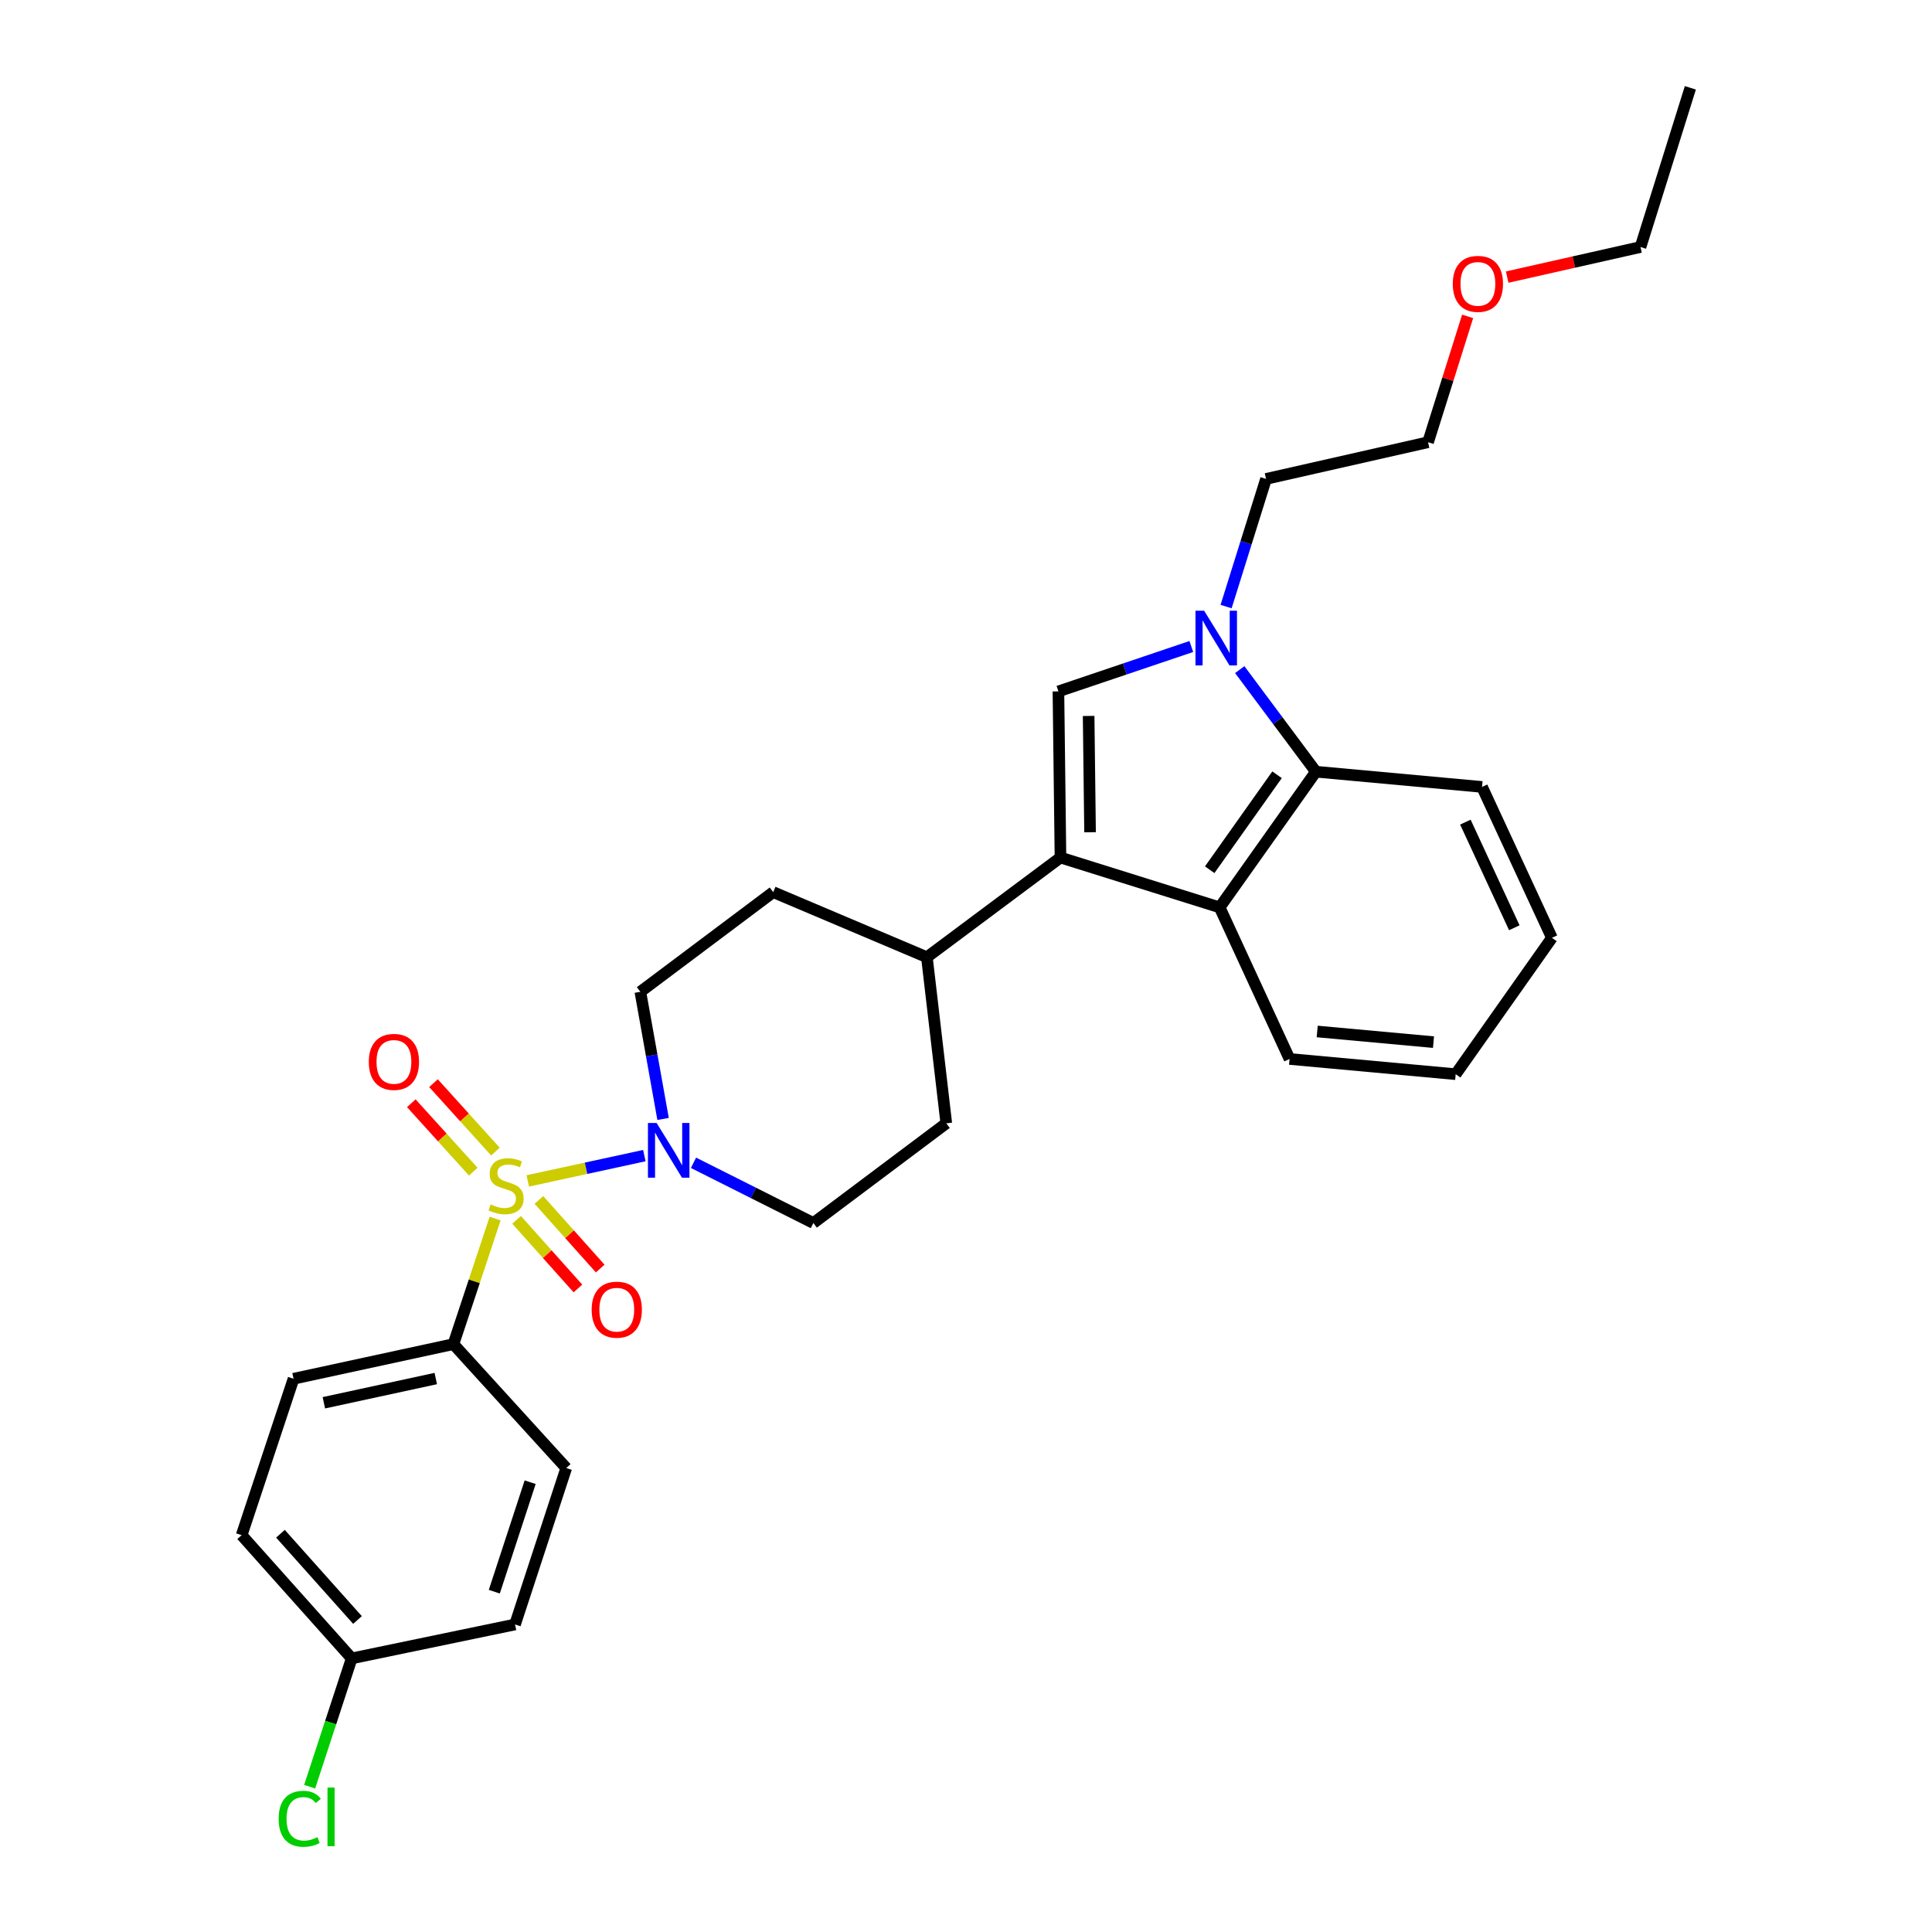 <?xml version='1.0' encoding='iso-8859-1'?>
<svg version='1.1' baseProfile='full'
              xmlns='http://www.w3.org/2000/svg'
                      xmlns:rdkit='http://www.rdkit.org/xml'
                      xmlns:xlink='http://www.w3.org/1999/xlink'
                  xml:space='preserve'
width='1000px' height='1000px' viewBox='0 0 1000 1000'>
<!-- END OF HEADER -->
<rect style='opacity:1.0;fill:#FFFFFF;stroke:none' width='1000' height='1000' x='0' y='0'> </rect>
<path class='bond-3' d='M 273.169,611.236 L 303.34,604.691' style='fill:none;fill-rule:evenodd;stroke:#CCCC00;stroke-width:6px;stroke-linecap:butt;stroke-linejoin:miter;stroke-opacity:1' />
<path class='bond-3' d='M 303.34,604.691 L 333.51,598.147' style='fill:none;fill-rule:evenodd;stroke:#0000FF;stroke-width:6px;stroke-linecap:butt;stroke-linejoin:miter;stroke-opacity:1' />
<path class='bond-6' d='M 256.277,630.714 L 245.485,663.217' style='fill:none;fill-rule:evenodd;stroke:#CCCC00;stroke-width:6px;stroke-linecap:butt;stroke-linejoin:miter;stroke-opacity:1' />
<path class='bond-6' d='M 245.485,663.217 L 234.692,695.721' style='fill:none;fill-rule:evenodd;stroke:#000000;stroke-width:6px;stroke-linecap:butt;stroke-linejoin:miter;stroke-opacity:1' />
<path class='bond-7' d='M 256.43,596.06 L 240.4,578.352' style='fill:none;fill-rule:evenodd;stroke:#CCCC00;stroke-width:6px;stroke-linecap:butt;stroke-linejoin:miter;stroke-opacity:1' />
<path class='bond-7' d='M 240.4,578.352 L 224.37,560.643' style='fill:none;fill-rule:evenodd;stroke:#FF0000;stroke-width:6px;stroke-linecap:butt;stroke-linejoin:miter;stroke-opacity:1' />
<path class='bond-7' d='M 244.957,606.445 L 228.927,588.737' style='fill:none;fill-rule:evenodd;stroke:#CCCC00;stroke-width:6px;stroke-linecap:butt;stroke-linejoin:miter;stroke-opacity:1' />
<path class='bond-7' d='M 228.927,588.737 L 212.897,571.028' style='fill:none;fill-rule:evenodd;stroke:#FF0000;stroke-width:6px;stroke-linecap:butt;stroke-linejoin:miter;stroke-opacity:1' />
<path class='bond-8' d='M 267.397,631.395 L 283.265,649.153' style='fill:none;fill-rule:evenodd;stroke:#CCCC00;stroke-width:6px;stroke-linecap:butt;stroke-linejoin:miter;stroke-opacity:1' />
<path class='bond-8' d='M 283.265,649.153 L 299.132,666.911' style='fill:none;fill-rule:evenodd;stroke:#FF0000;stroke-width:6px;stroke-linecap:butt;stroke-linejoin:miter;stroke-opacity:1' />
<path class='bond-8' d='M 278.935,621.085 L 294.803,638.843' style='fill:none;fill-rule:evenodd;stroke:#CCCC00;stroke-width:6px;stroke-linecap:butt;stroke-linejoin:miter;stroke-opacity:1' />
<path class='bond-8' d='M 294.803,638.843 L 310.671,656.601' style='fill:none;fill-rule:evenodd;stroke:#FF0000;stroke-width:6px;stroke-linecap:butt;stroke-linejoin:miter;stroke-opacity:1' />
<path class='bond-0' d='M 548.899,443.859 L 479.754,495.457' style='fill:none;fill-rule:evenodd;stroke:#000000;stroke-width:6px;stroke-linecap:butt;stroke-linejoin:miter;stroke-opacity:1' />
<path class='bond-1' d='M 548.899,443.859 L 547.841,357.864' style='fill:none;fill-rule:evenodd;stroke:#000000;stroke-width:6px;stroke-linecap:butt;stroke-linejoin:miter;stroke-opacity:1' />
<path class='bond-1' d='M 564.213,430.769 L 563.473,370.573' style='fill:none;fill-rule:evenodd;stroke:#000000;stroke-width:6px;stroke-linecap:butt;stroke-linejoin:miter;stroke-opacity:1' />
<path class='bond-4' d='M 548.899,443.859 L 631.291,469.658' style='fill:none;fill-rule:evenodd;stroke:#000000;stroke-width:6px;stroke-linecap:butt;stroke-linejoin:miter;stroke-opacity:1' />
<path class='bond-2' d='M 547.841,357.864 L 582.233,346.248' style='fill:none;fill-rule:evenodd;stroke:#000000;stroke-width:6px;stroke-linecap:butt;stroke-linejoin:miter;stroke-opacity:1' />
<path class='bond-2' d='M 582.233,346.248 L 616.625,334.632' style='fill:none;fill-rule:evenodd;stroke:#0000FF;stroke-width:6px;stroke-linecap:butt;stroke-linejoin:miter;stroke-opacity:1' />
<path class='bond-16' d='M 634.626,313.959 L 644.964,280.922' style='fill:none;fill-rule:evenodd;stroke:#0000FF;stroke-width:6px;stroke-linecap:butt;stroke-linejoin:miter;stroke-opacity:1' />
<path class='bond-16' d='M 644.964,280.922 L 655.302,247.885' style='fill:none;fill-rule:evenodd;stroke:#000000;stroke-width:6px;stroke-linecap:butt;stroke-linejoin:miter;stroke-opacity:1' />
<path class='bond-31' d='M 641.689,346.594 L 661.391,373.012' style='fill:none;fill-rule:evenodd;stroke:#0000FF;stroke-width:6px;stroke-linecap:butt;stroke-linejoin:miter;stroke-opacity:1' />
<path class='bond-31' d='M 661.391,373.012 L 681.093,399.43' style='fill:none;fill-rule:evenodd;stroke:#000000;stroke-width:6px;stroke-linecap:butt;stroke-linejoin:miter;stroke-opacity:1' />
<path class='bond-10' d='M 358.951,601.861 L 389.973,617.447' style='fill:none;fill-rule:evenodd;stroke:#0000FF;stroke-width:6px;stroke-linecap:butt;stroke-linejoin:miter;stroke-opacity:1' />
<path class='bond-10' d='M 389.973,617.447 L 420.995,633.032' style='fill:none;fill-rule:evenodd;stroke:#000000;stroke-width:6px;stroke-linecap:butt;stroke-linejoin:miter;stroke-opacity:1' />
<path class='bond-11' d='M 343.211,579.169 L 337.326,546.262' style='fill:none;fill-rule:evenodd;stroke:#0000FF;stroke-width:6px;stroke-linecap:butt;stroke-linejoin:miter;stroke-opacity:1' />
<path class='bond-11' d='M 337.326,546.262 L 331.441,513.356' style='fill:none;fill-rule:evenodd;stroke:#000000;stroke-width:6px;stroke-linecap:butt;stroke-linejoin:miter;stroke-opacity:1' />
<path class='bond-5' d='M 631.291,469.658 L 681.093,399.43' style='fill:none;fill-rule:evenodd;stroke:#000000;stroke-width:6px;stroke-linecap:butt;stroke-linejoin:miter;stroke-opacity:1' />
<path class='bond-5' d='M 626.139,450.172 L 661,401.013' style='fill:none;fill-rule:evenodd;stroke:#000000;stroke-width:6px;stroke-linecap:butt;stroke-linejoin:miter;stroke-opacity:1' />
<path class='bond-21' d='M 631.291,469.658 L 667.475,548.121' style='fill:none;fill-rule:evenodd;stroke:#000000;stroke-width:6px;stroke-linecap:butt;stroke-linejoin:miter;stroke-opacity:1' />
<path class='bond-22' d='M 681.093,399.43 L 767.096,407.313' style='fill:none;fill-rule:evenodd;stroke:#000000;stroke-width:6px;stroke-linecap:butt;stroke-linejoin:miter;stroke-opacity:1' />
<path class='bond-14' d='M 234.692,695.721 L 151.939,713.637' style='fill:none;fill-rule:evenodd;stroke:#000000;stroke-width:6px;stroke-linecap:butt;stroke-linejoin:miter;stroke-opacity:1' />
<path class='bond-14' d='M 225.554,713.532 L 167.626,726.073' style='fill:none;fill-rule:evenodd;stroke:#000000;stroke-width:6px;stroke-linecap:butt;stroke-linejoin:miter;stroke-opacity:1' />
<path class='bond-15' d='M 234.692,695.721 L 293.091,759.853' style='fill:none;fill-rule:evenodd;stroke:#000000;stroke-width:6px;stroke-linecap:butt;stroke-linejoin:miter;stroke-opacity:1' />
<path class='bond-9' d='M 479.754,495.457 L 400.208,461.766' style='fill:none;fill-rule:evenodd;stroke:#000000;stroke-width:6px;stroke-linecap:butt;stroke-linejoin:miter;stroke-opacity:1' />
<path class='bond-30' d='M 479.754,495.457 L 489.796,581.425' style='fill:none;fill-rule:evenodd;stroke:#000000;stroke-width:6px;stroke-linecap:butt;stroke-linejoin:miter;stroke-opacity:1' />
<path class='bond-12' d='M 420.995,633.032 L 489.796,581.425' style='fill:none;fill-rule:evenodd;stroke:#000000;stroke-width:6px;stroke-linecap:butt;stroke-linejoin:miter;stroke-opacity:1' />
<path class='bond-13' d='M 331.441,513.356 L 400.208,461.766' style='fill:none;fill-rule:evenodd;stroke:#000000;stroke-width:6px;stroke-linecap:butt;stroke-linejoin:miter;stroke-opacity:1' />
<path class='bond-19' d='M 151.939,713.637 L 125.074,794.602' style='fill:none;fill-rule:evenodd;stroke:#000000;stroke-width:6px;stroke-linecap:butt;stroke-linejoin:miter;stroke-opacity:1' />
<path class='bond-18' d='M 293.091,759.853 L 266.578,840.818' style='fill:none;fill-rule:evenodd;stroke:#000000;stroke-width:6px;stroke-linecap:butt;stroke-linejoin:miter;stroke-opacity:1' />
<path class='bond-18' d='M 274.408,767.182 L 255.849,823.858' style='fill:none;fill-rule:evenodd;stroke:#000000;stroke-width:6px;stroke-linecap:butt;stroke-linejoin:miter;stroke-opacity:1' />
<path class='bond-24' d='M 655.302,247.885 L 739.156,228.894' style='fill:none;fill-rule:evenodd;stroke:#000000;stroke-width:6px;stroke-linecap:butt;stroke-linejoin:miter;stroke-opacity:1' />
<path class='bond-17' d='M 182.037,858.382 L 266.578,840.818' style='fill:none;fill-rule:evenodd;stroke:#000000;stroke-width:6px;stroke-linecap:butt;stroke-linejoin:miter;stroke-opacity:1' />
<path class='bond-20' d='M 182.037,858.382 L 171.154,891.592' style='fill:none;fill-rule:evenodd;stroke:#000000;stroke-width:6px;stroke-linecap:butt;stroke-linejoin:miter;stroke-opacity:1' />
<path class='bond-20' d='M 171.154,891.592 L 160.272,924.803' style='fill:none;fill-rule:evenodd;stroke:#00CC00;stroke-width:6px;stroke-linecap:butt;stroke-linejoin:miter;stroke-opacity:1' />
<path class='bond-29' d='M 182.037,858.382 L 125.074,794.602' style='fill:none;fill-rule:evenodd;stroke:#000000;stroke-width:6px;stroke-linecap:butt;stroke-linejoin:miter;stroke-opacity:1' />
<path class='bond-29' d='M 185.034,838.507 L 145.16,793.861' style='fill:none;fill-rule:evenodd;stroke:#000000;stroke-width:6px;stroke-linecap:butt;stroke-linejoin:miter;stroke-opacity:1' />
<path class='bond-26' d='M 667.475,548.121 L 753.461,555.996' style='fill:none;fill-rule:evenodd;stroke:#000000;stroke-width:6px;stroke-linecap:butt;stroke-linejoin:miter;stroke-opacity:1' />
<path class='bond-26' d='M 681.784,533.893 L 741.974,539.405' style='fill:none;fill-rule:evenodd;stroke:#000000;stroke-width:6px;stroke-linecap:butt;stroke-linejoin:miter;stroke-opacity:1' />
<path class='bond-32' d='M 767.096,407.313 L 803.271,485.416' style='fill:none;fill-rule:evenodd;stroke:#000000;stroke-width:6px;stroke-linecap:butt;stroke-linejoin:miter;stroke-opacity:1' />
<path class='bond-32' d='M 758.481,425.532 L 783.804,480.204' style='fill:none;fill-rule:evenodd;stroke:#000000;stroke-width:6px;stroke-linecap:butt;stroke-linejoin:miter;stroke-opacity:1' />
<path class='bond-23' d='M 759.638,163.756 L 749.397,196.325' style='fill:none;fill-rule:evenodd;stroke:#FF0000;stroke-width:6px;stroke-linecap:butt;stroke-linejoin:miter;stroke-opacity:1' />
<path class='bond-23' d='M 749.397,196.325 L 739.156,228.894' style='fill:none;fill-rule:evenodd;stroke:#000000;stroke-width:6px;stroke-linecap:butt;stroke-linejoin:miter;stroke-opacity:1' />
<path class='bond-25' d='M 780.112,143.426 L 814.62,135.641' style='fill:none;fill-rule:evenodd;stroke:#FF0000;stroke-width:6px;stroke-linecap:butt;stroke-linejoin:miter;stroke-opacity:1' />
<path class='bond-25' d='M 814.62,135.641 L 849.127,127.855' style='fill:none;fill-rule:evenodd;stroke:#000000;stroke-width:6px;stroke-linecap:butt;stroke-linejoin:miter;stroke-opacity:1' />
<path class='bond-28' d='M 849.127,127.855 L 874.926,45.455' style='fill:none;fill-rule:evenodd;stroke:#000000;stroke-width:6px;stroke-linecap:butt;stroke-linejoin:miter;stroke-opacity:1' />
<path class='bond-27' d='M 753.461,555.996 L 803.271,485.416' style='fill:none;fill-rule:evenodd;stroke:#000000;stroke-width:6px;stroke-linecap:butt;stroke-linejoin:miter;stroke-opacity:1' />
<path  class='atom-0' d='M 253.936 623.392
Q 254.256 623.512, 255.576 624.072
Q 256.896 624.632, 258.336 624.992
Q 259.816 625.312, 261.256 625.312
Q 263.936 625.312, 265.496 624.032
Q 267.056 622.712, 267.056 620.432
Q 267.056 618.872, 266.256 617.912
Q 265.496 616.952, 264.296 616.432
Q 263.096 615.912, 261.096 615.312
Q 258.576 614.552, 257.056 613.832
Q 255.576 613.112, 254.496 611.592
Q 253.456 610.072, 253.456 607.512
Q 253.456 603.952, 255.856 601.752
Q 258.296 599.552, 263.096 599.552
Q 266.376 599.552, 270.096 601.112
L 269.176 604.192
Q 265.776 602.792, 263.216 602.792
Q 260.456 602.792, 258.936 603.952
Q 257.416 605.072, 257.456 607.032
Q 257.456 608.552, 258.216 609.472
Q 259.016 610.392, 260.136 610.912
Q 261.296 611.432, 263.216 612.032
Q 265.776 612.832, 267.296 613.632
Q 268.816 614.432, 269.896 616.072
Q 271.016 617.672, 271.016 620.432
Q 271.016 624.352, 268.376 626.472
Q 265.776 628.552, 261.416 628.552
Q 258.896 628.552, 256.976 627.992
Q 255.096 627.472, 252.856 626.552
L 253.936 623.392
' fill='#CCCC00'/>
<path  class='atom-3' d='M 623.26 316.117
L 632.54 331.117
Q 633.46 332.597, 634.94 335.277
Q 636.42 337.957, 636.5 338.117
L 636.5 316.117
L 640.26 316.117
L 640.26 344.437
L 636.38 344.437
L 626.42 328.037
Q 625.26 326.117, 624.02 323.917
Q 622.82 321.717, 622.46 321.037
L 622.46 344.437
L 618.78 344.437
L 618.78 316.117
L 623.26 316.117
' fill='#0000FF'/>
<path  class='atom-4' d='M 339.856 581.253
L 349.136 596.253
Q 350.056 597.733, 351.536 600.413
Q 353.016 603.093, 353.096 603.253
L 353.096 581.253
L 356.856 581.253
L 356.856 609.573
L 352.976 609.573
L 343.016 593.173
Q 341.856 591.253, 340.616 589.053
Q 339.416 586.853, 339.056 586.173
L 339.056 609.573
L 335.376 609.573
L 335.376 581.253
L 339.856 581.253
' fill='#0000FF'/>
<path  class='atom-8' d='M 190.89 549.628
Q 190.89 542.828, 194.25 539.028
Q 197.61 535.228, 203.89 535.228
Q 210.17 535.228, 213.53 539.028
Q 216.89 542.828, 216.89 549.628
Q 216.89 556.508, 213.49 560.428
Q 210.09 564.308, 203.89 564.308
Q 197.65 564.308, 194.25 560.428
Q 190.89 556.548, 190.89 549.628
M 203.89 561.108
Q 208.21 561.108, 210.53 558.228
Q 212.89 555.308, 212.89 549.628
Q 212.89 544.068, 210.53 541.268
Q 208.21 538.428, 203.89 538.428
Q 199.57 538.428, 197.21 541.228
Q 194.89 544.028, 194.89 549.628
Q 194.89 555.348, 197.21 558.228
Q 199.57 561.108, 203.89 561.108
' fill='#FF0000'/>
<path  class='atom-9' d='M 306.243 677.885
Q 306.243 671.085, 309.603 667.285
Q 312.963 663.485, 319.243 663.485
Q 325.523 663.485, 328.883 667.285
Q 332.243 671.085, 332.243 677.885
Q 332.243 684.765, 328.843 688.685
Q 325.443 692.565, 319.243 692.565
Q 313.003 692.565, 309.603 688.685
Q 306.243 684.805, 306.243 677.885
M 319.243 689.365
Q 323.563 689.365, 325.883 686.485
Q 328.243 683.565, 328.243 677.885
Q 328.243 672.325, 325.883 669.525
Q 323.563 666.685, 319.243 666.685
Q 314.923 666.685, 312.563 669.485
Q 310.243 672.285, 310.243 677.885
Q 310.243 683.605, 312.563 686.485
Q 314.923 689.365, 319.243 689.365
' fill='#FF0000'/>
<path  class='atom-21' d='M 144.234 941.402
Q 144.234 934.362, 147.514 930.682
Q 150.834 926.962, 157.114 926.962
Q 162.954 926.962, 166.074 931.082
L 163.434 933.242
Q 161.154 930.242, 157.114 930.242
Q 152.834 930.242, 150.554 933.122
Q 148.314 935.962, 148.314 941.402
Q 148.314 947.002, 150.634 949.882
Q 152.994 952.762, 157.554 952.762
Q 160.674 952.762, 164.314 950.882
L 165.434 953.882
Q 163.954 954.842, 161.714 955.402
Q 159.474 955.962, 156.994 955.962
Q 150.834 955.962, 147.514 952.202
Q 144.234 948.442, 144.234 941.402
' fill='#00CC00'/>
<path  class='atom-21' d='M 169.514 925.242
L 173.194 925.242
L 173.194 955.602
L 169.514 955.602
L 169.514 925.242
' fill='#00CC00'/>
<path  class='atom-24' d='M 751.955 146.926
Q 751.955 140.126, 755.315 136.326
Q 758.675 132.526, 764.955 132.526
Q 771.235 132.526, 774.595 136.326
Q 777.955 140.126, 777.955 146.926
Q 777.955 153.806, 774.555 157.726
Q 771.155 161.606, 764.955 161.606
Q 758.715 161.606, 755.315 157.726
Q 751.955 153.846, 751.955 146.926
M 764.955 158.406
Q 769.275 158.406, 771.595 155.526
Q 773.955 152.606, 773.955 146.926
Q 773.955 141.366, 771.595 138.566
Q 769.275 135.726, 764.955 135.726
Q 760.635 135.726, 758.275 138.526
Q 755.955 141.326, 755.955 146.926
Q 755.955 152.646, 758.275 155.526
Q 760.635 158.406, 764.955 158.406
' fill='#FF0000'/>
</svg>
